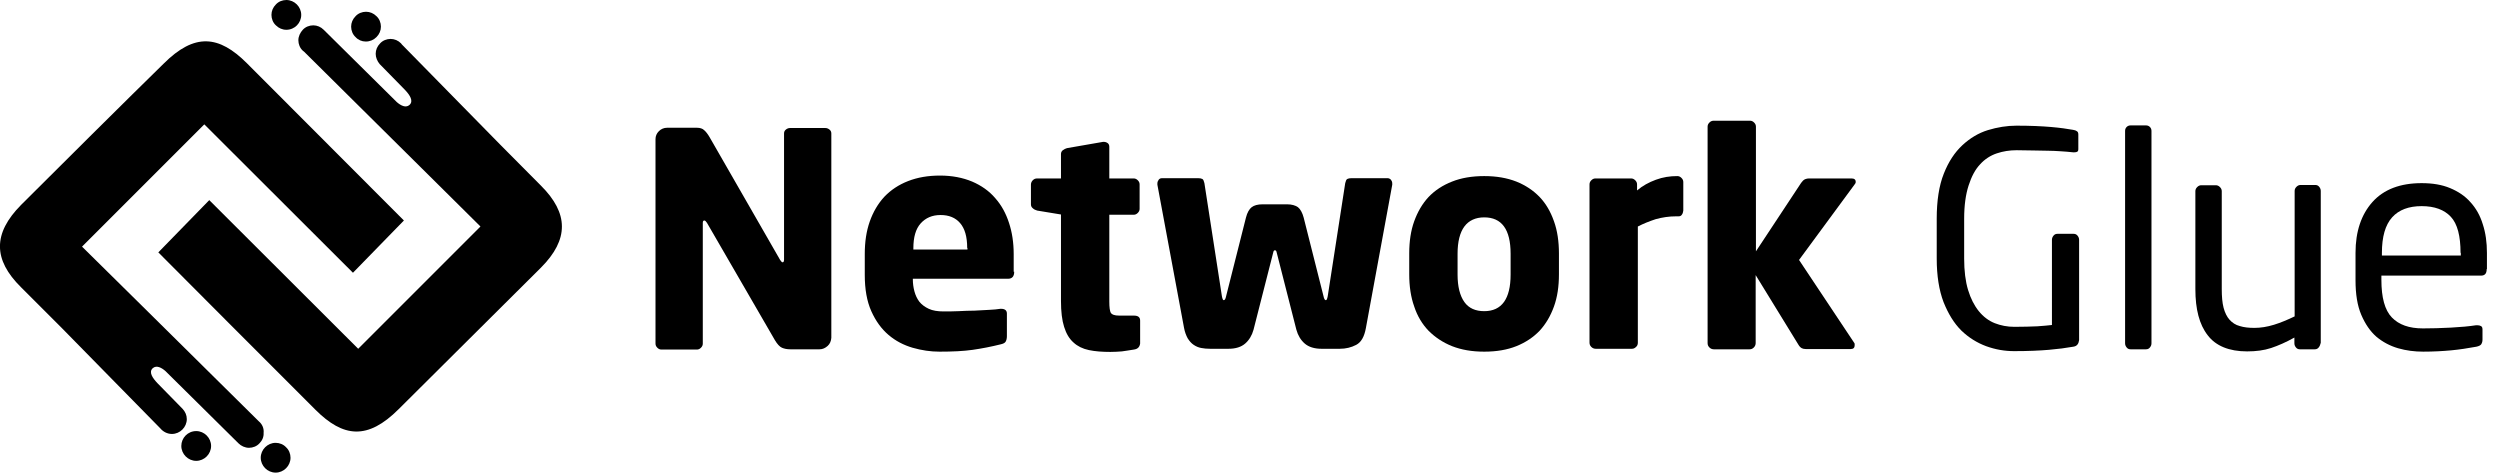 <?xml version="1.0" encoding="UTF-8"?> <svg xmlns="http://www.w3.org/2000/svg" xmlns:xlink="http://www.w3.org/1999/xlink" version="1.1" id="Layer_1" x="0px" y="0px" viewBox="0 0 956.9 180.9" style="enable-background:new 0 0 956.9 180.9;" xml:space="preserve"> <g> <path d="M316.8,132.4c-0.9,0.8-1.9,1.3-3.1,1.3h-11.2c-1.2,0-2.3-0.2-3.2-0.6c-0.9-0.4-1.8-1.4-2.7-2.9l-26-44.9 c-0.4-0.6-0.7-0.9-1-0.9c-0.4,0-0.6,0.3-0.6,0.9v46.2c0,0.6-0.2,1.1-0.7,1.6c-0.5,0.5-1,0.7-1.6,0.7h-13.5c-0.6,0-1.1-0.2-1.6-0.7 c-0.5-0.5-0.7-1-0.7-1.6V53.3c0-1.2,0.4-2.2,1.3-3.1c0.8-0.8,1.9-1.3,3.1-1.3h11.5c1.1,0,2.1,0.3,2.7,0.9c0.7,0.6,1.4,1.5,2.1,2.7 l27,47c0.4,0.6,0.7,0.9,0.9,0.9c0.4,0,0.6-0.3,0.6-1V51.1c0-0.6,0.2-1.1,0.7-1.5s1-0.6,1.6-0.6h13.5c0.6,0,1.1,0.2,1.6,0.6 s0.7,0.9,0.7,1.5v78.2C318.1,130.5,317.7,131.6,316.8,132.4z"></path> <path d="M388.2,104c0,1.8-0.8,2.7-2.4,2.7h-36.4v0.2c0,1.6,0.2,3.1,0.6,4.6c0.4,1.5,1,2.8,1.9,4c0.9,1.1,2.1,2,3.6,2.7 c1.5,0.7,3.4,1,5.6,1c1.8,0,3.8,0,5.8-0.1c2.1-0.1,4.1-0.2,6.1-0.2c2-0.1,3.9-0.2,5.6-0.3c1.7-0.1,3.2-0.2,4.3-0.4h0.3 c1.4,0,2.2,0.6,2.2,1.8v8.7c0,0.9-0.2,1.6-0.5,2.1c-0.3,0.5-1,0.8-1.9,1c-3.6,0.9-7.2,1.6-10.7,2.1c-3.5,0.5-7.7,0.7-12.7,0.7 c-3.4,0-6.8-0.5-10.3-1.5c-3.4-1-6.5-2.6-9.2-4.9c-2.7-2.3-4.9-5.3-6.6-9.1c-1.7-3.8-2.5-8.4-2.5-13.9v-8c0-4.6,0.6-8.7,1.9-12.4 c1.3-3.7,3.2-6.9,5.6-9.5c2.5-2.6,5.5-4.6,9.1-6c3.6-1.4,7.6-2.1,12.2-2.1c4.6,0,8.7,0.8,12.3,2.3c3.5,1.5,6.5,3.6,8.8,6.3 c2.4,2.7,4.1,5.8,5.3,9.5c1.2,3.6,1.8,7.6,1.8,12V104z M370.2,94.9c0-4.3-0.9-7.4-2.7-9.5c-1.8-2.1-4.3-3.1-7.5-3.1 s-5.7,1.1-7.6,3.2c-1.9,2.1-2.8,5.3-2.8,9.5v0.5h20.7V94.9z"></path> <path d="M434,133.8c-1.7,0.3-3.3,0.5-4.6,0.7c-1.3,0.1-2.8,0.2-4.4,0.2c-3.1,0-5.8-0.2-8.2-0.7c-2.4-0.5-4.4-1.5-5.9-2.9 c-1.6-1.4-2.8-3.4-3.6-6c-0.8-2.5-1.2-5.8-1.2-9.9V82.1l-9.1-1.5c-0.6-0.2-1.2-0.4-1.7-0.9c-0.5-0.4-0.7-0.9-0.7-1.5v-7.5 c0-0.6,0.2-1.2,0.7-1.7c0.5-0.5,1-0.7,1.7-0.7h9.1V59c0-0.6,0.2-1.1,0.7-1.5c0.5-0.4,1-0.6,1.6-0.8l13.8-2.4h0.3 c0.6,0,1.1,0.2,1.5,0.5c0.4,0.3,0.6,0.8,0.6,1.4v12.1h9.3c0.6,0,1.1,0.2,1.6,0.7c0.5,0.5,0.7,1,0.7,1.6v9.3c0,0.6-0.2,1.1-0.7,1.6 c-0.5,0.5-1,0.7-1.6,0.7h-9.3v33.2c0,2.3,0.2,3.7,0.6,4.4c0.4,0.6,1.4,1,3.2,1h5.6c1.6,0,2.4,0.6,2.4,1.9v8.8 C436.2,132.8,435.5,133.6,434,133.8z"></path> <path d="M532.9,70.7l-10.1,54.9c-0.6,3.3-1.8,5.4-3.7,6.4c-1.9,1-4,1.5-6.3,1.5h-7c-2.7,0-4.9-0.7-6.4-2c-1.5-1.3-2.6-3.1-3.2-5.3 l-7.6-29.8c-0.1-0.4-0.3-0.6-0.6-0.6c-0.3,0-0.5,0.2-0.6,0.6l-7.6,29.8c-0.6,2.2-1.7,4-3.2,5.3c-1.5,1.3-3.6,2-6.4,2h-7 c-1.2,0-2.4-0.1-3.4-0.3c-1.1-0.2-2-0.6-2.9-1.2c-0.9-0.6-1.6-1.4-2.3-2.5c-0.6-1.1-1.1-2.4-1.4-4L443,70.7v-0.5 c0-0.5,0.2-1,0.5-1.4c0.3-0.4,0.7-0.6,1.3-0.6h13.8c0.7,0,1.2,0.1,1.6,0.3c0.4,0.2,0.6,0.8,0.8,1.6l6.7,43.3c0.2,1,0.4,1.5,0.7,1.5 c0.4,0,0.7-0.5,0.9-1.5l7.6-30.1c0.5-2,1.3-3.3,2.2-4c0.9-0.7,2.3-1.1,4.2-1.1h9.3c1.8,0,3.2,0.4,4.2,1.1c0.9,0.7,1.7,2.1,2.2,4 l7.6,30.1c0.2,1,0.5,1.5,0.9,1.5c0.3,0,0.5-0.5,0.7-1.5l6.7-43.3c0.2-0.8,0.4-1.4,0.8-1.6c0.4-0.2,0.9-0.3,1.6-0.3h13.8 c0.5,0,0.9,0.2,1.3,0.6c0.3,0.4,0.5,0.8,0.5,1.4V70.7z"></path> <path d="M596.7,105c0,4.6-0.6,8.7-1.9,12.3c-1.3,3.6-3.1,6.7-5.5,9.3c-2.4,2.5-5.4,4.5-8.9,5.9c-3.5,1.4-7.6,2.1-12.3,2.1 s-8.7-0.7-12.3-2.1c-3.5-1.4-6.5-3.4-9-5.9c-2.4-2.5-4.3-5.6-5.5-9.3c-1.3-3.6-1.9-7.8-1.9-12.3v-8c0-4.6,0.6-8.7,1.9-12.3 c1.3-3.6,3.1-6.7,5.5-9.3c2.4-2.5,5.4-4.5,9-5.9c3.5-1.4,7.6-2.1,12.3-2.1s8.7,0.7,12.3,2.1c3.5,1.4,6.5,3.4,8.9,5.9 c2.4,2.5,4.2,5.6,5.5,9.3c1.3,3.6,1.9,7.8,1.9,12.3V105z M578.2,97.1c0-9.3-3.4-13.9-10.1-13.9c-3.3,0-5.9,1.2-7.6,3.5 c-1.7,2.3-2.6,5.8-2.6,10.4v8c0,4.6,0.9,8.1,2.6,10.5c1.7,2.4,4.3,3.5,7.6,3.5c6.7,0,10.1-4.7,10.1-14V97.1z"></path> <path d="M643.8,82.1c-0.3,0.5-0.7,0.7-1.3,0.7h-0.9c-2.8,0-5.4,0.4-7.9,1.1c-2.4,0.8-4.7,1.7-6.8,2.8v44.5c0,0.6-0.2,1.2-0.7,1.6 c-0.5,0.5-1,0.7-1.6,0.7h-13.8c-0.6,0-1.2-0.2-1.7-0.7c-0.5-0.5-0.7-1-0.7-1.7V70.6c0-0.6,0.2-1.1,0.7-1.6s1-0.7,1.6-0.7h13.6 c0.6,0,1.1,0.2,1.6,0.7c0.5,0.5,0.7,1,0.7,1.6v2.3c2.1-1.8,4.5-3.1,7.2-4.1c2.7-1,5.4-1.4,8.2-1.4c0.6,0,1.1,0.2,1.6,0.7 c0.5,0.5,0.7,1,0.7,1.6v10.9C644.2,81.2,644.1,81.7,643.8,82.1z"></path> <path d="M710.3,69.6c0,0.4-0.2,0.8-0.5,1.1l-21.2,28.8l21.1,31.7c0.2,0.2,0.2,0.5,0.2,0.9c0,1-0.5,1.5-1.5,1.5h-17.2 c-0.6,0-1.1-0.1-1.5-0.3c-0.4-0.2-0.9-0.6-1.3-1.3L672,105.3v26c0,0.6-0.2,1.2-0.7,1.7c-0.5,0.5-1,0.7-1.6,0.7H656 c-0.6,0-1.2-0.2-1.7-0.7c-0.5-0.5-0.7-1-0.7-1.7V48.5c0-0.6,0.2-1.1,0.7-1.6c0.5-0.5,1-0.7,1.7-0.7h13.8c0.6,0,1.1,0.2,1.6,0.7 c0.5,0.5,0.7,1,0.7,1.6v47.7L689.4,70c0.5-0.7,0.9-1.1,1.5-1.4c0.5-0.2,1-0.3,1.5-0.3h16.3C709.8,68.3,710.3,68.8,710.3,69.6z"></path> <path d="M793.6,132.7c-2.8,0.5-5.9,0.9-9.4,1.2c-3.5,0.3-7.9,0.5-13.3,0.5c-3.6,0-7.1-0.6-10.7-1.9c-3.5-1.3-6.7-3.3-9.5-6 c-2.8-2.8-5-6.4-6.8-10.9c-1.7-4.5-2.6-10-2.6-16.6V83.7c0-6.9,0.9-12.7,2.7-17.2c1.8-4.6,4.2-8.2,7.1-10.9 c2.9-2.7,6.2-4.7,9.8-5.8c3.6-1.1,7.3-1.7,10.9-1.7c5.3,0,9.7,0.2,13.2,0.5c3.5,0.3,6.3,0.7,8.5,1.1c0.5,0.1,1,0.2,1.4,0.5 c0.4,0.2,0.6,0.6,0.6,1.3v5.7c0,0.8-0.5,1.1-1.5,1.1h-0.5c-1.7-0.2-3.3-0.3-4.8-0.4c-1.6-0.1-3.2-0.2-4.8-0.2 c-1.7,0-3.5-0.1-5.4-0.1c-1.9,0-4.1-0.1-6.6-0.1c-2.7,0-5.2,0.4-7.6,1.2c-2.4,0.8-4.6,2.2-6.4,4.2c-1.9,2-3.3,4.7-4.4,8.1 c-1.1,3.4-1.7,7.6-1.7,12.7v15.3c0,4.7,0.5,8.7,1.5,12c1,3.3,2.4,6,4.1,8.1c1.7,2.1,3.8,3.7,6.1,4.6c2.3,0.9,4.8,1.4,7.5,1.4 c3.5,0,6.4-0.1,8.8-0.2c2.4-0.2,4.2-0.3,5.6-0.5V91.8c0-0.6,0.2-1.1,0.6-1.6c0.4-0.5,0.9-0.7,1.5-0.7h6.2c0.6,0,1.1,0.2,1.5,0.7 c0.4,0.5,0.6,1,0.6,1.6v38.4C795.6,131.6,795,132.5,793.6,132.7z"></path> <path d="M822.9,133c-0.4,0.5-0.9,0.7-1.5,0.7h-5.9c-0.6,0-1.1-0.2-1.5-0.7c-0.4-0.5-0.6-1-0.6-1.6V50.1c0-0.6,0.2-1.1,0.6-1.5 c0.4-0.4,0.9-0.6,1.5-0.6h5.9c0.6,0,1.1,0.2,1.5,0.6c0.4,0.4,0.6,0.9,0.6,1.5v81.3C823.5,132,823.3,132.5,822.9,133z"></path> <path d="M887.5,133c-0.4,0.5-0.9,0.7-1.5,0.7h-5.7c-0.6,0-1.1-0.2-1.5-0.7c-0.4-0.5-0.6-1-0.6-1.6v-2.2c-3.2,1.8-6.2,3.1-8.9,4 c-2.7,0.9-5.8,1.3-9.2,1.3c-6.9,0-12-2.1-15.1-6.2c-3.2-4.1-4.7-10-4.7-17.6V73.2c0-0.6,0.2-1.1,0.7-1.6c0.5-0.5,1-0.7,1.6-0.7h5.5 c0.6,0,1.1,0.2,1.6,0.7c0.5,0.5,0.7,1,0.7,1.6v37.4c0,2.9,0.2,5.3,0.7,7.2c0.5,1.9,1.3,3.5,2.3,4.6c1,1.1,2.3,2,3.9,2.4 c1.6,0.5,3.4,0.7,5.6,0.7c2.4,0,4.9-0.4,7.5-1.2c2.6-0.8,5.2-1.9,7.9-3.2v-48c0-0.6,0.2-1.1,0.7-1.6c0.5-0.5,1-0.7,1.6-0.7h5.6 c0.6,0,1.1,0.2,1.5,0.7c0.4,0.5,0.6,1,0.6,1.6v58.1C888.1,132,887.9,132.5,887.5,133z"></path> <path d="M951.8,103c0,1.7-0.7,2.5-2.2,2.5h-38.1v1.6c0,6.8,1.3,11.6,4,14.4c2.7,2.8,6.6,4.2,11.9,4.2c3.3,0,6.9-0.1,10.7-0.3 c3.8-0.2,7-0.5,9.6-0.9h0.6c0.5,0,0.9,0.1,1.3,0.3c0.4,0.2,0.6,0.6,0.6,1.3v3.9c0,0.8-0.2,1.3-0.5,1.8c-0.3,0.4-0.9,0.7-1.8,0.9 c-3.3,0.6-6.5,1.1-9.7,1.4c-3.2,0.3-6.8,0.5-10.7,0.5c-3.3,0-6.5-0.4-9.6-1.3c-3.1-0.9-5.9-2.4-8.3-4.4c-2.4-2.1-4.3-4.9-5.8-8.4 c-1.5-3.5-2.2-7.9-2.2-13.2V96.8c0-8.2,2.2-14.7,6.5-19.5c4.3-4.8,10.6-7.2,18.8-7.2c4.2,0,7.8,0.6,10.9,1.9c3.1,1.3,5.7,3,7.8,5.4 c2.1,2.3,3.7,5.1,4.7,8.4c1.1,3.3,1.6,7,1.6,11V103z M941.8,96.8c0-6.5-1.2-11.1-3.7-13.8s-6.2-4.1-11.2-4.1 c-4.9,0-8.7,1.4-11.3,4.3c-2.6,2.9-3.9,7.4-3.9,13.6v1h30.2V96.8z"></path> <g> <path d="M207.1,71.1c-2.5-2.5-8.6-8.7-15.5-15.6l-37.8-38.5c-0.1-0.1-0.2-0.3-0.3-0.4c-1.1-1.1-2.5-1.7-4-1.7c0,0,0,0,0,0 c-1.5,0-3,0.6-4,1.7c-1.1,1.1-1.7,2.5-1.7,4c0,1.4,0.6,2.8,1.5,3.9l0,0l9.7,9.9c1.9,2,3.4,4.3,1.7,5.8c-1.4,1.2-3.3,0.2-4.8-1.1 l-28-27.7l0,0c0,0,0,0,0,0c-1.1-1.1-2.5-1.7-4-1.7c0,0,0,0,0,0c-1.5,0-3,0.6-4,1.7s-1.7,2.5-1.7,4c0,1.5,0.6,3,1.7,4 c0.1,0.1,0.2,0.2,0.4,0.3l44.3,43.9l0,0l23.3,23.1l-46.8,46.8L80.1,76.6l-19.5,20c0,0,51.5,51.7,60.1,60.2 c10.7,10.7,20,11.7,31.9-0.2c12.3-12.3,42.5-42.2,54.4-54.1C217.9,91.6,217.6,81.6,207.1,71.1z"></path> <path d="M109.6,11.4C109.6,11.4,109.6,11.4,109.6,11.4c3.2,0,5.7-2.6,5.7-5.7v0c0-3.1-2.6-5.7-5.7-5.7c0,0,0,0,0,0 c-1.5,0-3,0.6-4,1.7c-1.1,1.1-1.7,2.5-1.7,4c0,1.5,0.6,3,1.7,4C106.7,10.8,108.1,11.4,109.6,11.4z"></path> <path d="M140,15.9C140,15.9,140.1,15.9,140,15.9c1.6,0,3-0.6,4.1-1.7c1.1-1.1,1.7-2.5,1.7-4c0-1.5-0.6-3-1.7-4 c-1.1-1.1-2.5-1.7-4-1.7c0,0,0,0,0,0c-1.5,0-3,0.6-4,1.7c-1.1,1.1-1.7,2.5-1.7,4c0,1.5,0.6,3,1.7,4 C137.1,15.3,138.5,15.9,140,15.9z"></path> <path d="M99.1,161.3l-44.3-43.8l0,0L31.4,94.4l46.8-46.8l56.9,56.8l19.5-20c0,0-51.6-51.7-60.1-60.2c-10.7-10.7-20-11.7-31.9,0.2 C50.1,36.6,20,66.5,8.1,78.4c-10.9,11-10.7,21-0.1,31.5c2.6,2.6,8.7,8.7,15.7,15.7L61.4,164c1,1.2,2.6,2.1,4.4,2.1c0,0,0,0,0,0 c3.1,0,5.7-2.6,5.7-5.7c0-1.5-0.6-2.8-1.6-3.9l0,0l-9.6-9.8c-1.9-2-3.5-4.3-1.8-5.8c1.4-1.2,3.3-0.2,4.8,1.1l28,27.7l0,0 c1,1,2.5,1.7,4,1.7c0,0,0,0,0,0c1.5,0,3-0.6,4-1.7c1.1-1.1,1.7-2.5,1.6-4C101.1,163.9,100.3,162.3,99.1,161.3z"></path> <path d="M105.5,169.5c-3.1,0-5.7,2.6-5.7,5.7c0,3.1,2.6,5.7,5.7,5.7c0,0,0,0,0,0c3.1,0,5.7-2.6,5.7-5.7c0-1.5-0.6-3-1.7-4 C108.5,170.1,107,169.5,105.5,169.5z"></path> <path d="M75.1,165C75.1,165,75.1,165,75.1,165c-3.2,0-5.7,2.6-5.7,5.7c0,3.1,2.6,5.7,5.7,5.7c0,0,0,0,0,0c3.1,0,5.7-2.6,5.7-5.7 C80.8,167.6,78.2,165,75.1,165z"></path> </g> </g> </svg> 